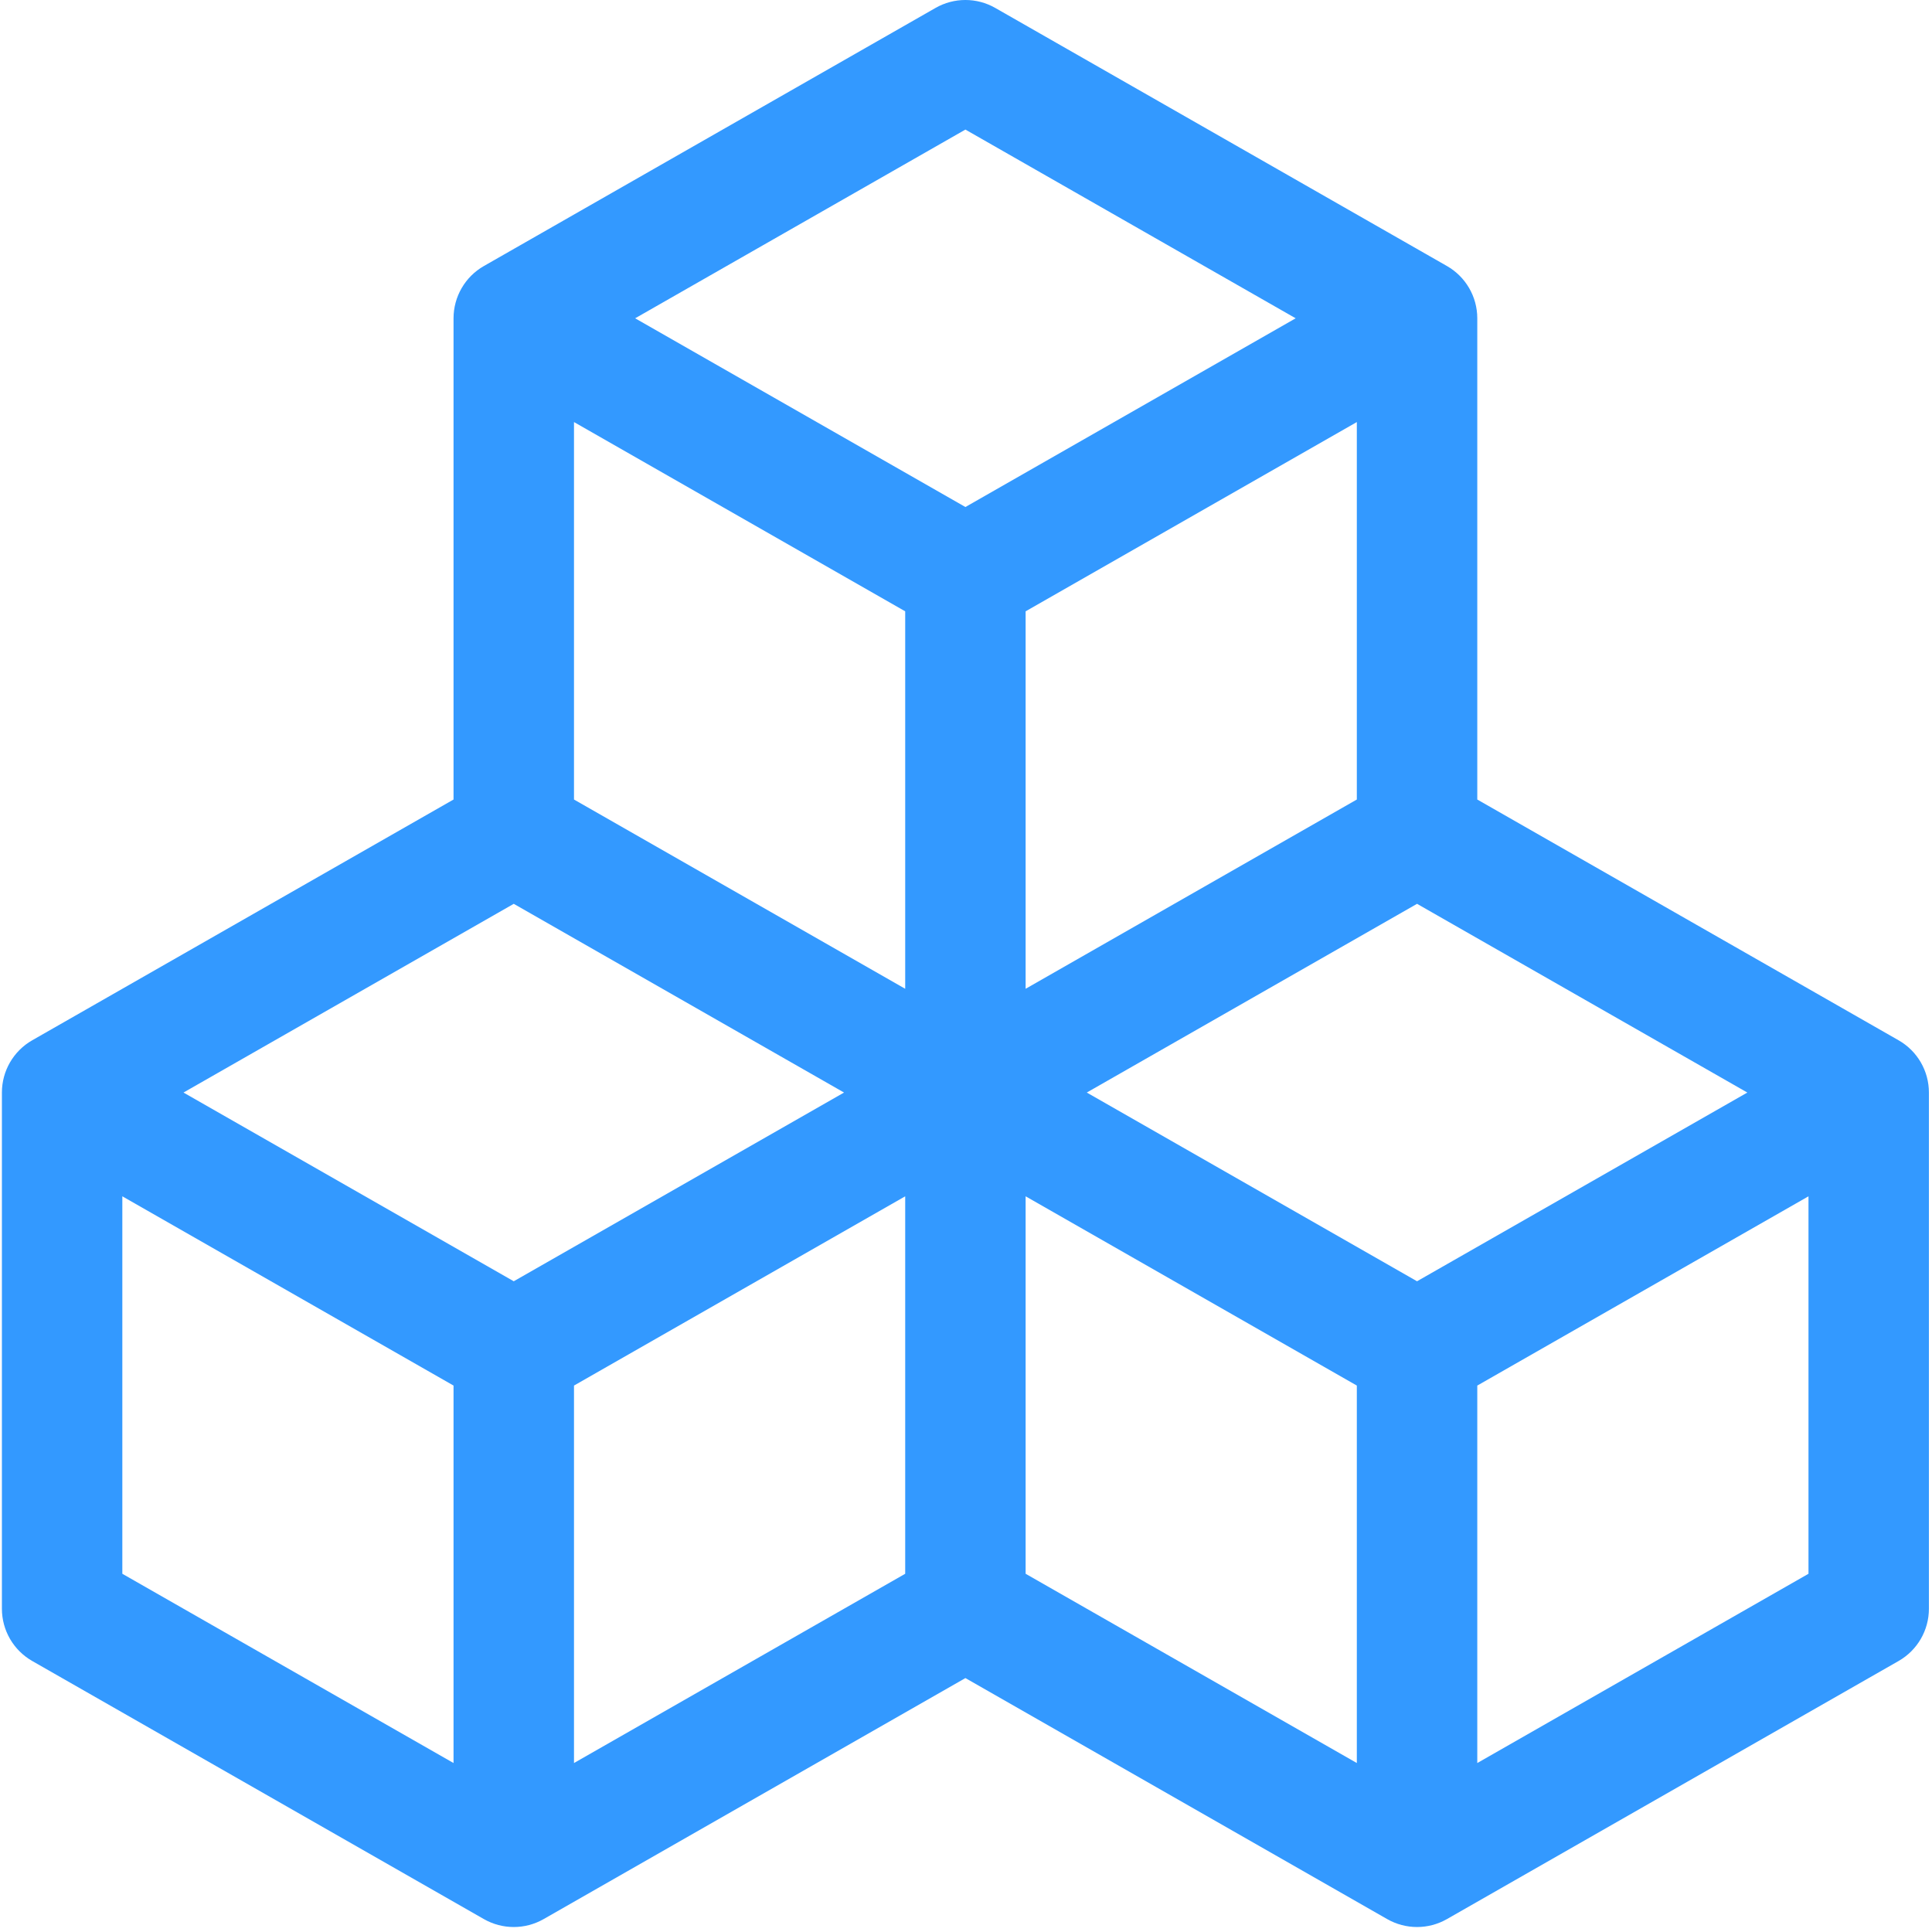 <svg width="72" height="72" viewBox="0 0 72 72" fill="none" xmlns="http://www.w3.org/2000/svg">
<path d="M34.864 0.296C35.554 -0.099 36.401 -0.099 37.091 0.296L53.923 9.914C54.622 10.313 55.054 11.057 55.054 11.862V29.796L70.754 38.768C71.454 39.167 71.885 39.911 71.885 40.716V59.952C71.885 60.758 71.454 61.501 70.754 61.901L53.923 71.519C53.233 71.913 52.386 71.913 51.696 71.519L35.978 62.537L20.26 71.519C19.57 71.913 18.723 71.913 18.033 71.519L1.202 61.901C0.502 61.501 0.071 60.758 0.071 59.952V40.716C0.071 39.911 0.502 39.167 1.202 38.768L16.902 29.796V11.862C16.902 11.057 17.334 10.313 18.033 9.914L34.864 0.296ZM19.146 33.683L6.838 40.716L19.146 47.749L31.455 40.716L19.146 33.683ZM33.734 44.583L21.391 51.636V65.703L33.734 58.65V44.583ZM38.222 58.65L50.565 65.703V51.636L38.222 44.583V58.65ZM40.501 40.716L52.809 47.749L65.118 40.716L52.809 33.683L40.501 40.716ZM50.565 29.796V15.729L38.222 22.782V36.849L50.565 29.796ZM33.734 36.849V22.782L21.391 15.729V29.796L33.734 36.849ZM23.67 11.862L35.978 18.895L48.286 11.862L35.978 4.829L23.67 11.862ZM67.397 44.583L55.054 51.636V65.703L67.397 58.65V44.583ZM16.902 65.703V51.636L4.559 44.583V58.65L16.902 65.703Z" fill="#3399FF"/>
</svg>

